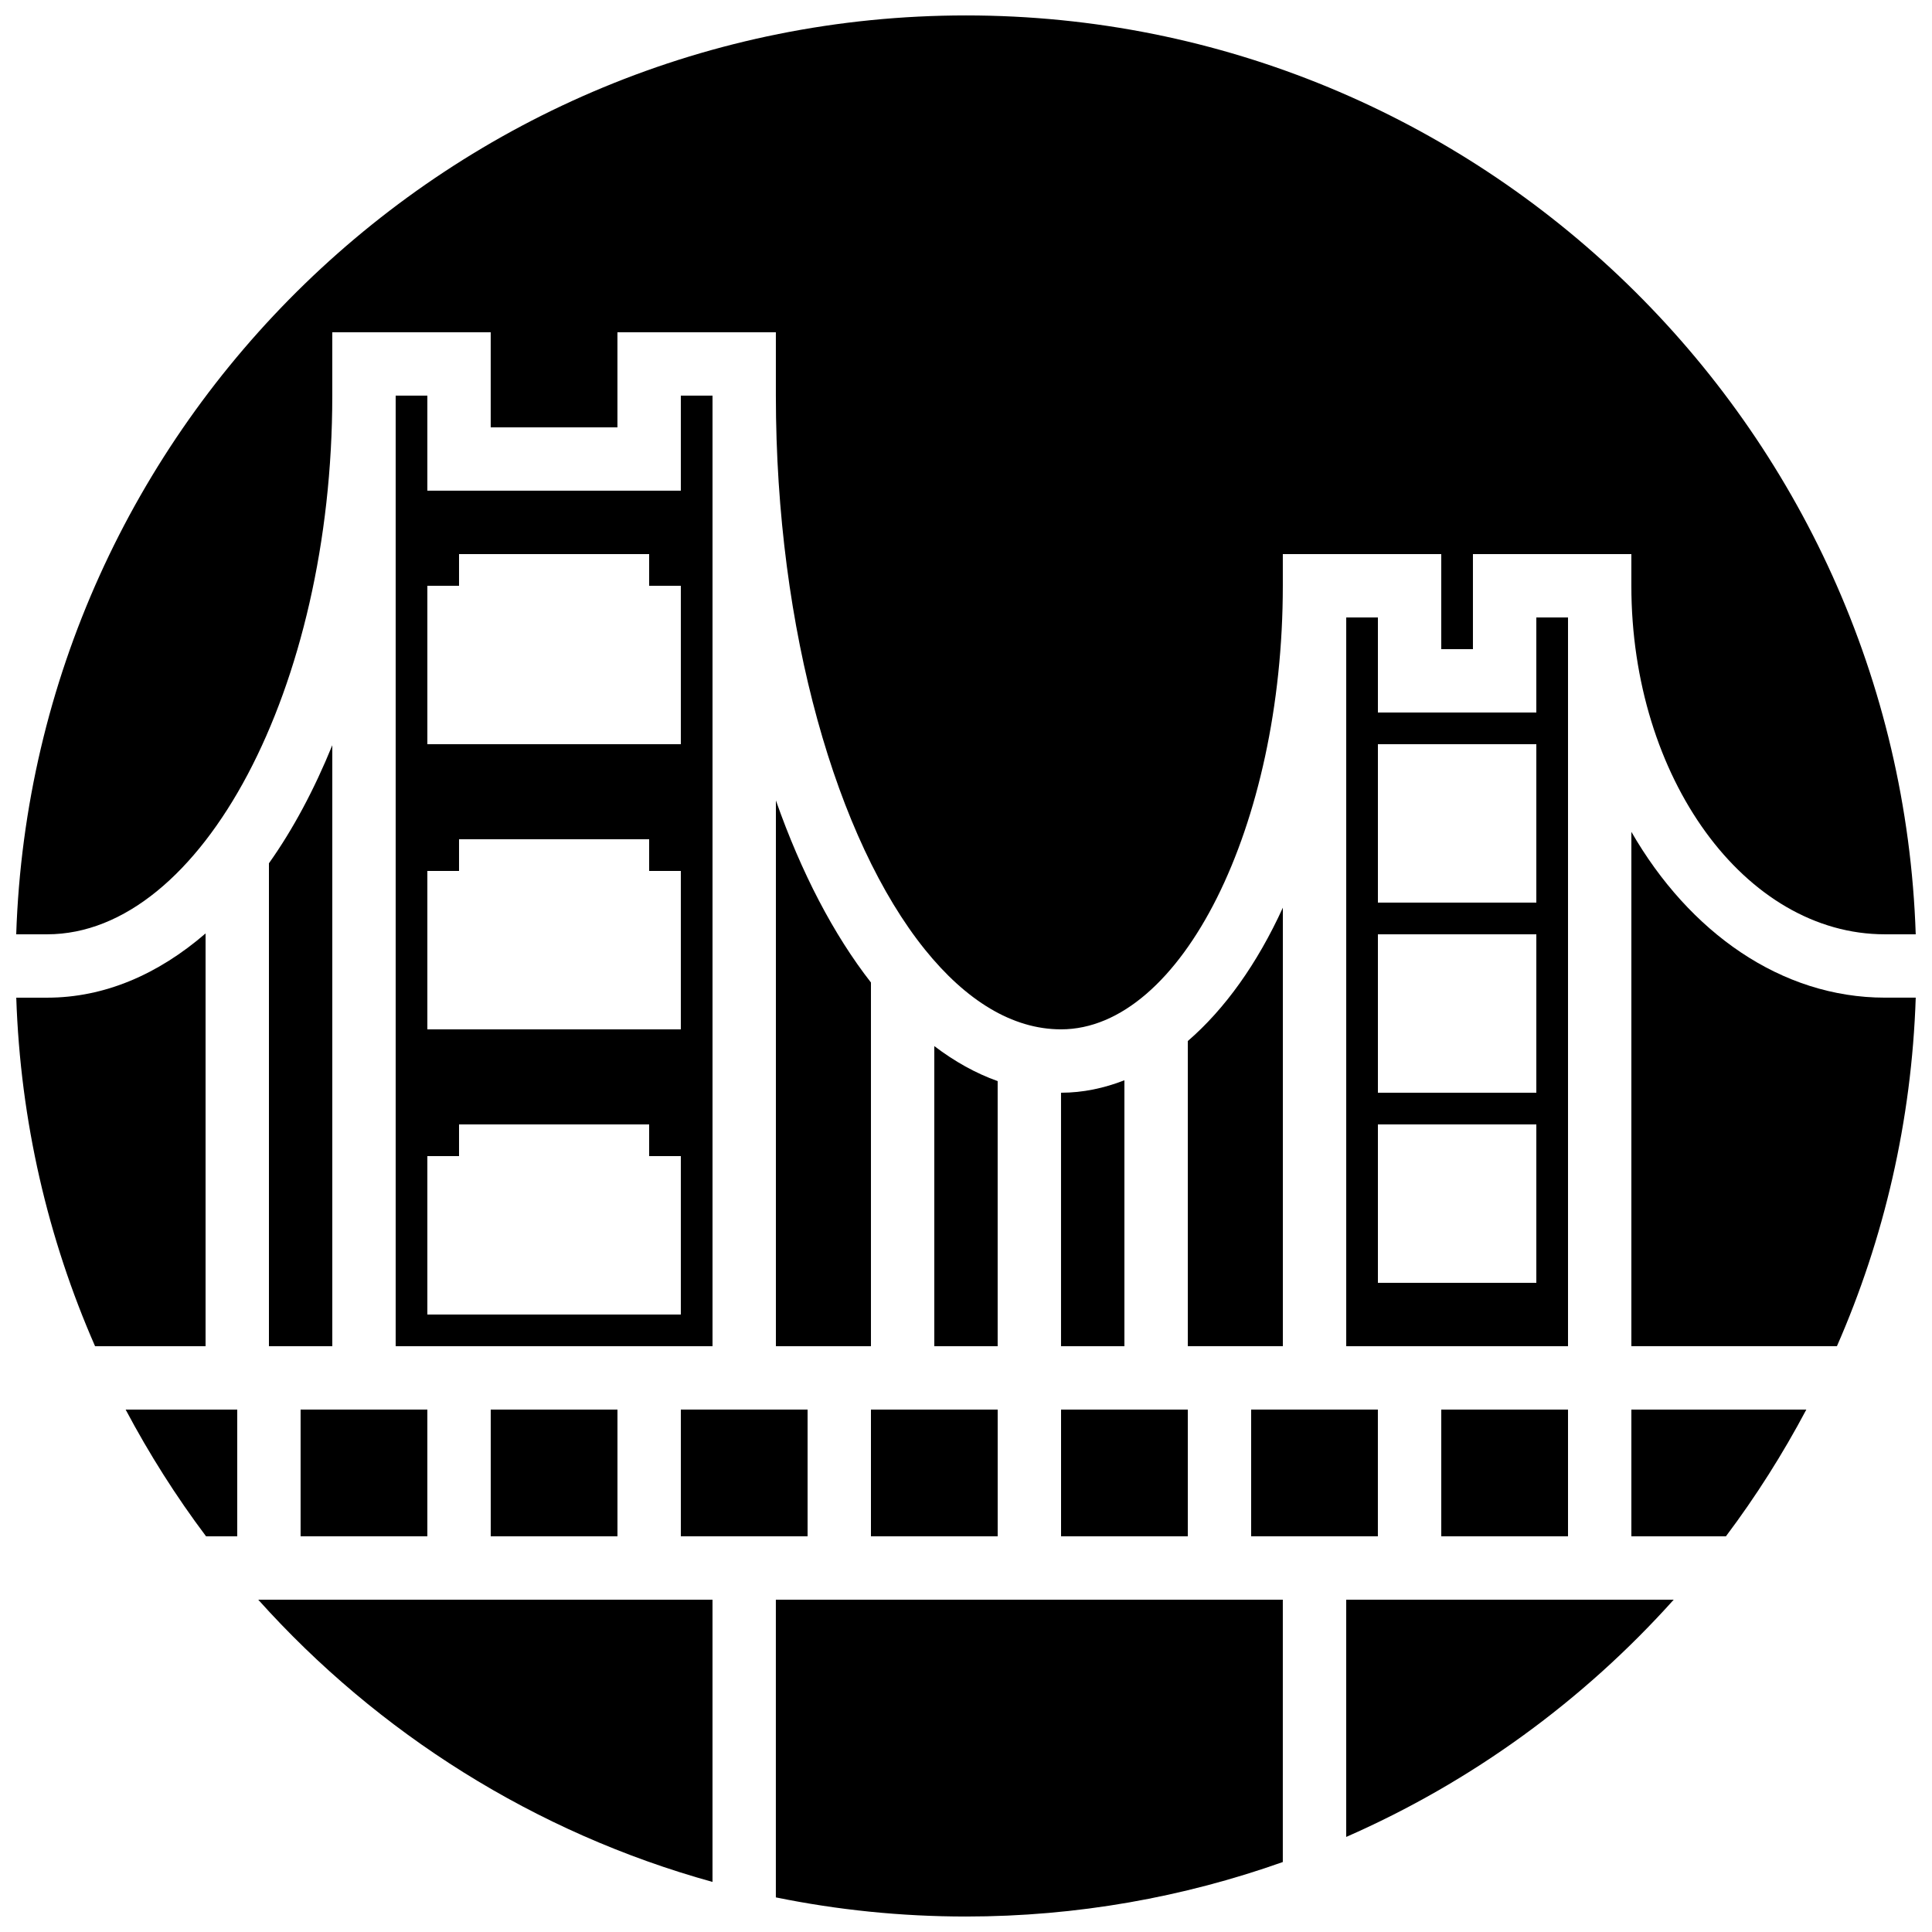 <?xml version="1.0" encoding="UTF-8"?>
<!-- Uploaded to: ICON Repo, www.iconrepo.com, Generator: ICON Repo Mixer Tools -->
<svg width="800px" height="800px" version="1.1" viewBox="144 144 512 512" xmlns="http://www.w3.org/2000/svg">
 <defs>
  <clipPath id="d">
   <path d="m148.09 148.09h503.81v268.91h-503.81z"/>
  </clipPath>
  <clipPath id="c">
   <path d="m148.09 391h50.906v110h-50.906z"/>
  </clipPath>
  <clipPath id="b">
   <path d="m349 567h135v84.902h-135z"/>
  </clipPath>
  <clipPath id="a">
   <path d="m576 364h75.902v137h-75.902z"/>
  </clipPath>
 </defs>
 <path d="m265.65 299.24v-8.398h50.383v8.398h8.395v41.984h-67.172v-41.984zm58.777 117.55h-67.172v-41.984h8.395v-8.398h50.383v8.398h8.395zm0 75.57h-67.172v-41.984h8.395v-8.395h50.383v8.395h8.395zm-75.57-243.51v251.91h83.969v-251.91h-8.398v25.191h-67.172v-25.191z" fill-rule="evenodd"/>
 <path d="m408.39 500.76v-70.258c-5.828-2.066-11.426-5.207-16.793-9.277v79.535z" fill-rule="evenodd"/>
 <path d="m483.96 517.55h-8.395v33.586h33.586v-33.586z" fill-rule="evenodd"/>
 <path d="m441.98 500.76v-70.477c-5.391 2.102-11 3.301-16.797 3.301v67.176z" fill-rule="evenodd"/>
 <path d="m425.19 551.14h33.59v-33.586h-33.59z" fill-rule="evenodd"/>
 <path d="m232.06 517.55h-8.398v33.586h33.59v-33.586z" fill-rule="evenodd"/>
 <path d="m274.05 551.14h33.586v-33.586h-33.586z" fill-rule="evenodd"/>
 <path d="m349.62 517.55h-25.191v33.586h33.59v-33.586z" fill-rule="evenodd"/>
 <path d="m525.95 551.14h33.59v-33.586h-33.59z" fill-rule="evenodd"/>
 <path d="m458.78 419.89v80.863h25.188v-116.21c-6.781 14.848-15.371 26.863-25.188 35.344" fill-rule="evenodd"/>
 <path d="m206.87 551.14v-33.586h-29.574c6.25 11.773 13.359 23.008 21.312 33.586z" fill-rule="evenodd"/>
 <g clip-path="url(#d)">
  <path d="m156.49 391.6c40.965 0 75.57-65.371 75.57-142.75v-16.793h41.984v25.191h33.586v-25.191h41.984v16.793c0 62.246 16.188 117.86 39.523 146.82 0.008 0.008 0.02 0.023 0.027 0.031 10.781 13.375 23.082 21.086 36.02 21.086 31.859 0 58.777-53.832 58.777-117.55v-8.398h41.984v25.191h8.398v-25.191h41.984v8.398c0 50.926 30.137 92.363 67.176 92.363h8.184c-4.457-135.02-115.61-243.51-251.69-243.51-136.09 0-247.24 108.49-251.7 243.51z" fill-rule="evenodd"/>
 </g>
 <g clip-path="url(#c)">
  <path d="m148.31 408.39c1.082 32.738 8.41 63.918 20.883 92.367h29.285v-109.39c-12.543 10.832-26.758 17.027-41.984 17.027z" fill-rule="evenodd"/>
 </g>
 <path d="m500.76 567.93v62.875c33.293-14.594 62.848-36.156 86.797-62.875z" fill-rule="evenodd"/>
 <path d="m215.27 500.76h16.793v-159.27c-4.769 11.707-10.387 22.27-16.793 31.289z" fill-rule="evenodd"/>
 <path d="m332.82 567.93h-120.39c31.734 35.402 73.312 61.762 120.39 74.801z" fill-rule="evenodd"/>
 <g clip-path="url(#b)">
  <path d="m483.96 567.93h-134.35v78.898c16.281 3.324 33.133 5.07 50.383 5.07 29.438 0 57.684-5.121 83.965-14.441z" fill-rule="evenodd"/>
 </g>
 <path d="m509.16 383.2h41.984v-41.98h-41.984zm0 50.383h41.984v-41.984h-41.984zm0 50.379h41.984v-41.98h-41.984zm-8.395-176.33v193.13h58.777v-193.13h-8.398v25.191h-41.984v-25.191z" fill-rule="evenodd"/>
 <g clip-path="url(#a)">
  <path d="m576.33 364.45v136.3h54.477c12.473-28.449 19.801-59.625 20.883-92.363h-8.184c-27.484 0-51.852-17.332-67.176-43.941" fill-rule="evenodd"/>
 </g>
 <path d="m576.33 551.14h25.055c7.953-10.578 15.066-21.812 21.312-33.586h-46.367z" fill-rule="evenodd"/>
 <path d="m374.81 551.14h33.586v-33.586h-33.586z" fill-rule="evenodd"/>
 <path d="m349.62 500.76h25.191v-96.387c-9.902-12.688-18.441-29.055-25.191-48.25z" fill-rule="evenodd"/>
</svg>